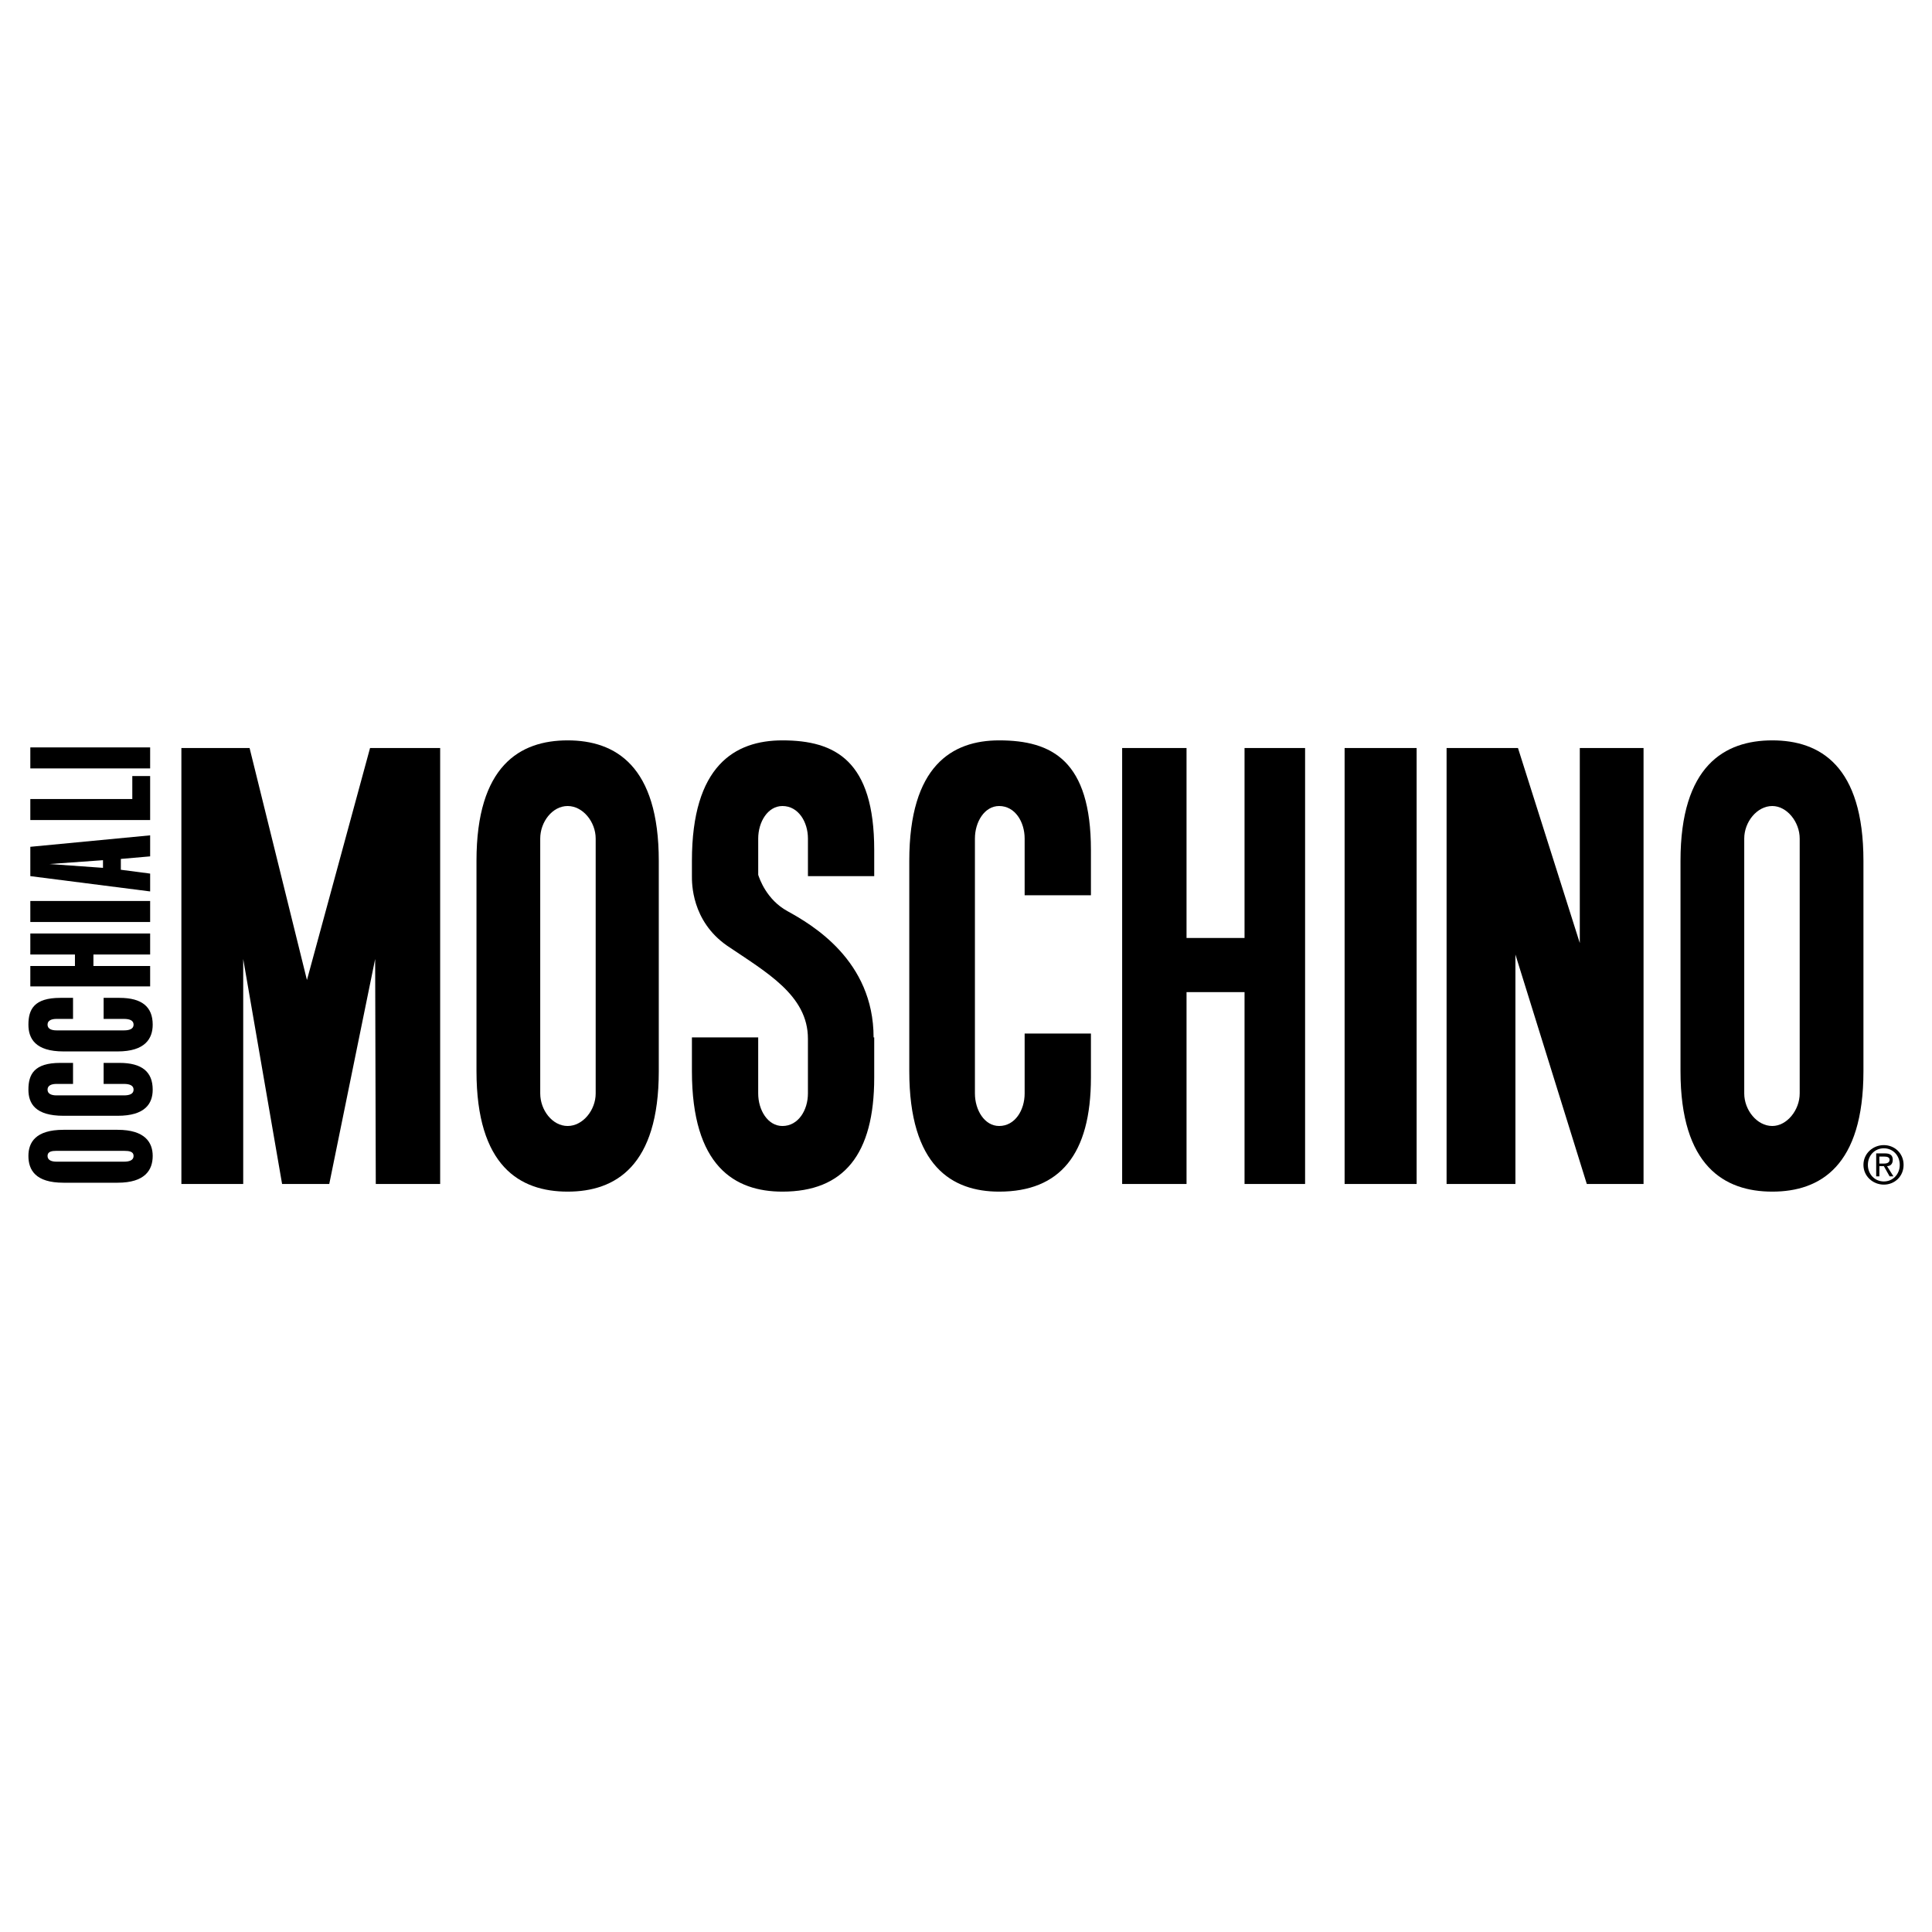 <svg viewBox="0 0 192.756 192.756" height="2500" width="2500" xmlns="http://www.w3.org/2000/svg"><g clip-rule="evenodd" fill-rule="evenodd"><path d="M0 0h192.756v192.756H0V0z" fill="#fff"></path><path d="M24.265 118.127h-6.168V74.63h6.804l5.723 23.147L36.92 74.63h6.995v43.497h-6.423l-.063-22.448-4.579 22.448h-4.706l-3.879-22.448v22.448zM65.727 106.871c0 9.475-4.324 12.018-9.094 12.018s-9.094-2.543-9.094-12.018V85.886c0-9.476 4.324-12.019 9.094-12.019s9.094 2.543 9.094 12.019v20.985z"></path><path fill="#fff" d="M53.899 109.096c0 1.654 1.208 3.244 2.734 3.244s2.798-1.59 2.798-3.244V83.66c0-1.653-1.271-3.243-2.798-3.243s-2.734 1.59-2.734 3.243v25.436z"></path><path d="M185.916 106.871c0 9.475-4.324 12.018-9.094 12.018s-9.158-2.543-9.158-12.018V85.886c0-9.476 4.389-12.019 9.158-12.019s9.094 2.543 9.094 12.019v20.985z"></path><path fill="#fff" d="M174.023 109.096c0 1.654 1.271 3.244 2.799 3.244 1.461 0 2.734-1.59 2.734-3.244V83.66c0-1.653-1.273-3.243-2.734-3.243-1.527 0-2.799 1.59-2.799 3.243v25.436z"></path><path d="M108.842 103.119v4.387c0 7.695-3.115 11.383-9.156 11.383-4.707 0-8.967-2.543-8.967-12.018V85.886c0-9.476 4.261-12.019 8.967-12.019 5.277 0 9.156 2.035 9.156 10.938v4.515h-6.613v-5.66c0-1.653-.953-3.243-2.543-3.243-1.463 0-2.418 1.59-2.418 3.243v25.436c0 1.654.955 3.244 2.418 3.244 1.59 0 2.543-1.59 2.543-3.244v-5.977h6.613zM111.957 118.127V74.63h6.424v18.951h5.787V74.63h6.041v43.497h-6.041V98.984h-5.787v19.143h-6.424zM134.152 118.127V74.63h7.186v43.497h-7.186zM144.326 74.63h7.123l6.168 19.459V74.63h6.36v43.497h-5.661l-7.123-22.894v22.894h-6.867V74.63zM87.221 87.412v-2.607c0-8.903-3.879-10.938-9.158-10.938-4.769 0-9.03 2.543-9.03 12.019v1.526c0 .636-.063 4.451 3.498 6.932 3.943 2.67 8.076 4.959 8.076 9.284v5.469c0 1.654-.954 3.244-2.544 3.244-1.462 0-2.417-1.59-2.417-3.244V103.5h-6.613v3.371c0 9.475 4.261 12.018 9.03 12.018 6.105 0 9.158-3.688 9.158-11.383V103.5h-.063c0-7.694-6.169-11.255-8.585-12.591-2.099-1.145-2.798-3.243-2.926-3.625V83.66c0-1.653.954-3.243 2.417-3.243 1.59 0 2.544 1.59 2.544 3.243v3.752h6.613zM11.738 112.721c2.734 0 3.497 1.271 3.497 2.607 0 1.398-.763 2.672-3.497 2.672H6.333c-2.798 0-3.498-1.273-3.498-2.672 0-1.336.7-2.607 3.498-2.607h5.405z"></path><path fill="#fff" d="M12.374 115.9c.509 0 .954-.127.954-.572s-.445-.508-.954-.508H5.633c-.445 0-.89.062-.89.508s.445.572.89.572h6.741z"></path><path d="M10.338 106.045h1.59c2.226 0 3.307.889 3.307 2.67 0 1.398-.763 2.607-3.497 2.607H6.333c-2.798 0-3.498-1.209-3.498-2.607 0-1.525.572-2.67 3.18-2.67h1.272v2.098H5.633c-.445 0-.89.127-.89.572s.445.572.89.572h6.741c.509 0 .954-.127.954-.572s-.445-.572-.954-.572h-2.035v-2.098h-.001zM10.338 99.557h1.59c2.226 0 3.307.891 3.307 2.672 0 1.398-.763 2.672-3.497 2.672H6.333c-2.798 0-3.498-1.273-3.498-2.672 0-1.527.572-2.672 3.18-2.672h1.272v2.1H5.633c-.445 0-.89.127-.89.572s.445.572.89.572h6.741c.509 0 .954-.127.954-.572s-.445-.572-.954-.572h-2.035v-2.1h-.001zM14.98 98.412H3.025v-2.034h4.452v-1.145H3.025v-2.098H14.98v2.098H9.321v1.145h5.659v2.034zM14.98 91.99H3.025v-2.098H14.98v2.098zM3.025 84.486l11.955-1.144v2.098l-2.924.255v1.081l2.924.382v1.78L3.025 87.412v-2.926z"></path><path d="M10.275 85.822l-5.342.382 5.342.381v-.763z" fill="#fff"></path><path d="M14.98 81.816H3.025v-2.099H13.2v-2.289h1.78v4.388zM14.98 76.665H3.025v-2.099H14.98v2.099zM185.916 116.219c0-1.145.953-1.971 2.035-1.971 1.08 0 1.971.826 1.971 1.971s-.891 1.971-1.971 1.971c-1.082-.001-2.035-.827-2.035-1.971z"></path><path fill="#fff" d="M187.951 117.873c.889 0 1.588-.701 1.588-1.654s-.699-1.654-1.588-1.654c-.891 0-1.592.701-1.592 1.654s.702 1.654 1.592 1.654z"></path><path d="M187.504 117.363h-.316v-2.289h.891c.508 0 .762.191.762.635 0 .445-.254.637-.572.637l.637 1.018h-.381l-.572-1.018h-.447v1.017h-.002z"></path><path fill="#fff" d="M187.951 116.092c.254 0 .572-.064.572-.383 0-.254-.256-.316-.51-.316h-.51v.699h.448z"></path></g></svg>